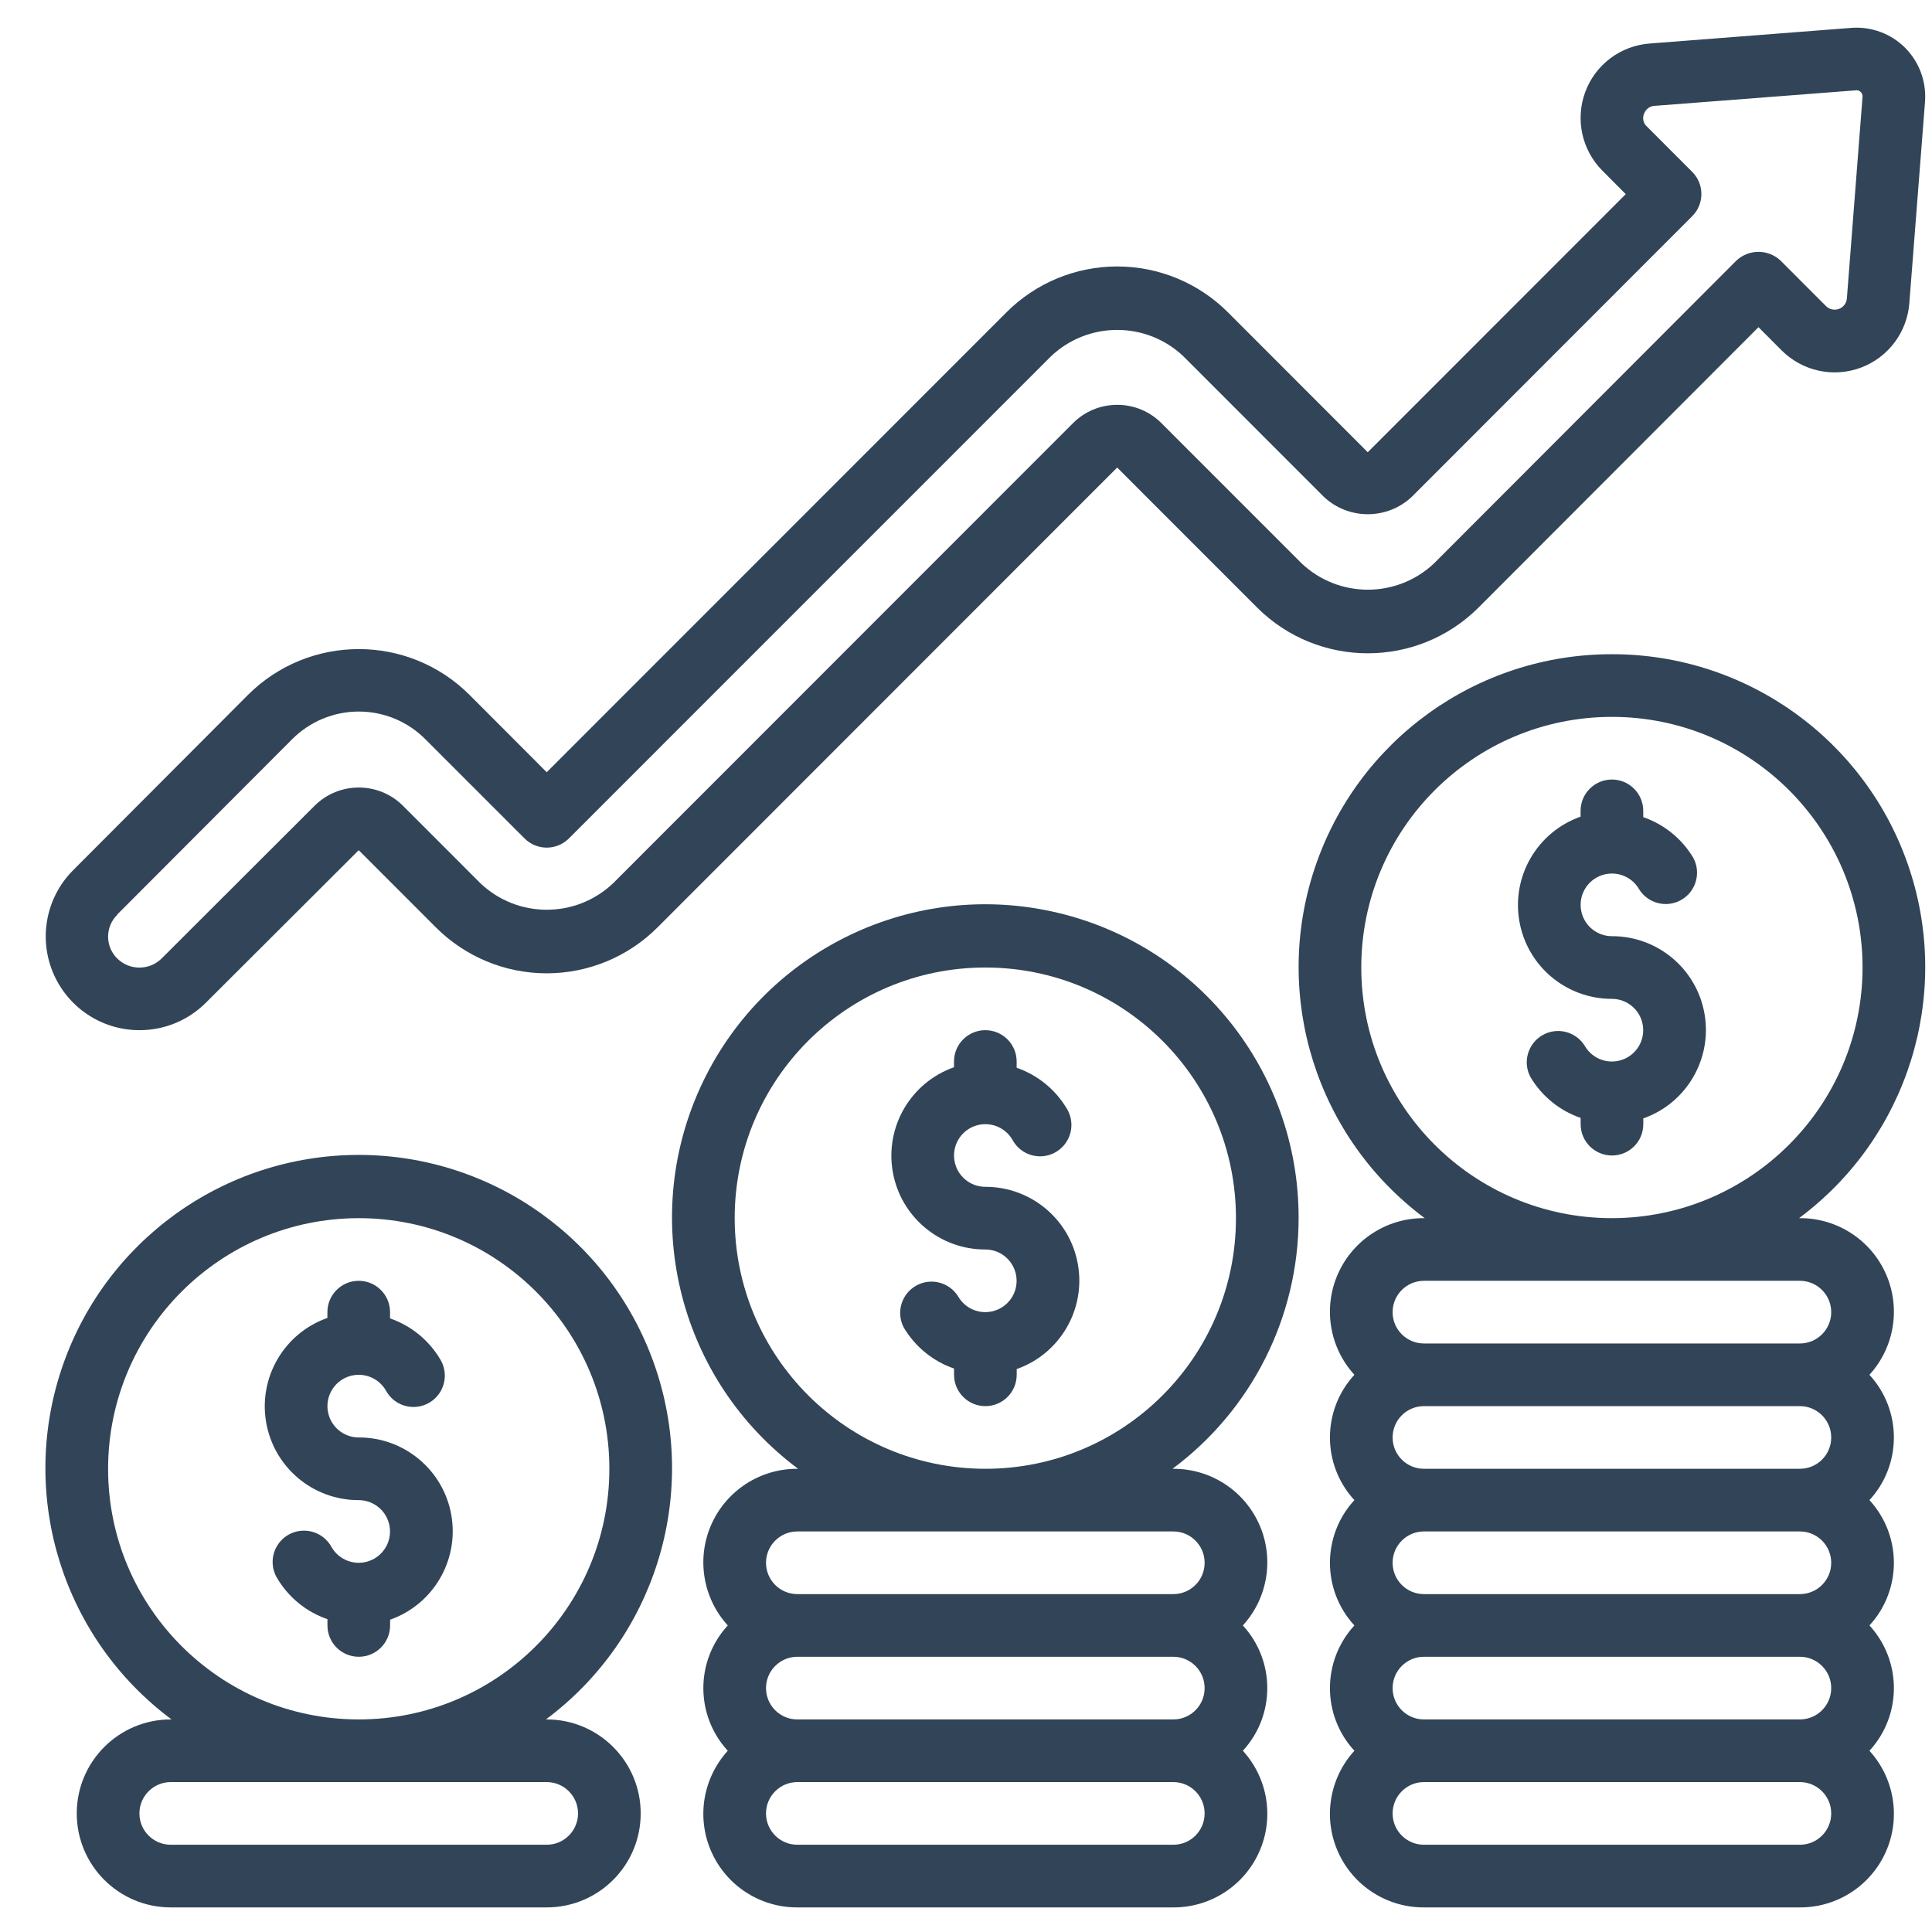 <svg width="37" height="37" viewBox="0 0 37 37" fill="none" xmlns="http://www.w3.org/2000/svg">
<g clip-path="url(#clip0_5744_29819)">
<path d="M2.67 19.729C3.148 19.73 3.606 19.541 3.943 19.203C3.99 19.156 6.87 16.282 6.87 16.282L8.348 17.761C8.911 18.324 9.674 18.64 10.47 18.64C11.266 18.64 12.03 18.324 12.592 17.761L21.395 8.954L24.073 11.633C25.245 12.804 27.145 12.804 28.318 11.633L33.677 6.266L34.122 6.712C34.519 7.108 35.109 7.237 35.635 7.042C36.16 6.847 36.524 6.364 36.566 5.805L36.867 1.94V1.934C36.892 1.556 36.753 1.184 36.485 0.915C36.217 0.647 35.845 0.507 35.466 0.533L31.598 0.833C31.039 0.873 30.555 1.235 30.36 1.76C30.165 2.285 30.294 2.876 30.69 3.271L31.135 3.718L26.194 8.661L23.518 5.983C22.955 5.419 22.192 5.103 21.395 5.103C20.599 5.103 19.836 5.419 19.273 5.983L10.47 14.789L8.993 13.309C7.821 12.138 5.921 12.138 4.748 13.309L1.403 16.663C0.889 17.176 0.735 17.948 1.012 18.619C1.29 19.291 1.944 19.729 2.67 19.729ZM2.25 17.509L5.597 14.155C5.935 13.817 6.393 13.627 6.871 13.627C7.349 13.627 7.807 13.817 8.144 14.155L10.046 16.057C10.158 16.17 10.311 16.233 10.47 16.233C10.63 16.233 10.782 16.17 10.895 16.057L20.122 6.829C20.834 6.148 21.957 6.148 22.669 6.829L25.346 9.508C25.821 9.961 26.569 9.961 27.044 9.508L32.408 4.14C32.642 3.906 32.642 3.526 32.408 3.292L31.537 2.42C31.471 2.359 31.45 2.263 31.485 2.18C31.515 2.092 31.596 2.031 31.689 2.027L35.555 1.729C35.585 1.728 35.614 1.74 35.635 1.762C35.659 1.784 35.672 1.816 35.67 1.849L35.37 5.713C35.364 5.805 35.304 5.884 35.218 5.916C35.132 5.948 35.035 5.927 34.971 5.863L34.101 4.992C33.863 4.767 33.49 4.767 33.252 4.992L27.469 10.784C26.756 11.463 25.635 11.463 24.922 10.784L22.244 8.105C22.02 7.879 21.714 7.752 21.395 7.753C21.077 7.753 20.772 7.879 20.548 8.105L11.745 16.912C11.032 17.593 9.91 17.593 9.197 16.912L7.719 15.433C7.251 14.965 6.491 14.965 6.023 15.433L3.093 18.358C2.858 18.588 2.482 18.588 2.247 18.358C2.134 18.248 2.07 18.096 2.07 17.938C2.07 17.78 2.134 17.628 2.247 17.518L2.25 17.509Z" fill="#324457"/>
<path d="M24.87 23.329C24.875 20.504 22.909 18.058 20.148 17.456C17.388 16.854 14.582 18.259 13.41 20.83C12.239 23.401 13.02 26.441 15.285 28.129H15.27C14.559 28.126 13.913 28.544 13.624 29.194C13.335 29.844 13.459 30.604 13.938 31.129C13.314 31.808 13.314 32.851 13.938 33.529C13.459 34.055 13.335 34.814 13.624 35.464C13.913 36.114 14.559 36.532 15.27 36.529H22.47C23.181 36.532 23.827 36.114 24.116 35.464C24.405 34.814 24.282 34.055 23.802 33.529C24.426 32.851 24.426 31.808 23.802 31.129C24.282 30.604 24.405 29.844 24.116 29.194C23.827 28.544 23.181 28.126 22.47 28.129H22.455C23.973 27 24.868 25.221 24.87 23.329ZM23.07 32.329C23.07 32.661 22.802 32.929 22.47 32.929H15.27C14.939 32.929 14.67 32.661 14.67 32.329C14.67 31.998 14.939 31.729 15.27 31.729H22.47C22.802 31.729 23.07 31.998 23.07 32.329ZM22.47 35.329H15.27C14.939 35.329 14.67 35.061 14.67 34.729C14.67 34.398 14.939 34.129 15.27 34.129H22.47C22.802 34.129 23.07 34.398 23.07 34.729C23.07 35.061 22.802 35.329 22.47 35.329ZM22.47 29.329C22.802 29.329 23.07 29.598 23.07 29.929C23.07 30.261 22.802 30.529 22.47 30.529H15.27C14.939 30.529 14.67 30.261 14.67 29.929C14.67 29.598 14.939 29.329 15.27 29.329H22.47ZM14.07 23.329C14.07 20.678 16.219 18.529 18.87 18.529C21.521 18.529 23.67 20.678 23.67 23.329C23.67 25.98 21.521 28.129 18.87 28.129C16.22 28.126 14.073 25.979 14.07 23.329Z" fill="#324457"/>
<path fill-rule="evenodd" clip-rule="evenodd" d="M18.87 22.729C18.579 22.729 18.33 22.52 18.28 22.233C18.229 21.946 18.392 21.665 18.666 21.565C18.939 21.466 19.245 21.577 19.39 21.829C19.494 22.022 19.694 22.142 19.913 22.145C20.131 22.147 20.334 22.03 20.441 21.839C20.549 21.649 20.544 21.415 20.429 21.229C20.211 20.864 19.872 20.588 19.47 20.449V20.329C19.47 19.998 19.201 19.729 18.87 19.729C18.539 19.729 18.27 19.998 18.27 20.329V20.439C17.444 20.73 16.948 21.575 17.097 22.438C17.245 23.3 17.994 23.931 18.87 23.929C19.161 23.929 19.41 24.139 19.46 24.425C19.511 24.712 19.348 24.993 19.074 25.093C18.801 25.192 18.495 25.081 18.35 24.829C18.179 24.553 17.82 24.463 17.539 24.625C17.259 24.787 17.157 25.143 17.311 25.429C17.529 25.794 17.869 26.071 18.271 26.209V26.329C18.271 26.66 18.54 26.929 18.871 26.929C19.203 26.929 19.471 26.66 19.471 26.329V26.219C20.297 25.928 20.793 25.083 20.644 24.22C20.496 23.357 19.746 22.727 18.87 22.729Z" fill="#324457"/>
<path d="M30.87 12.529C28.285 12.526 25.99 14.181 25.176 16.634C24.361 19.087 25.212 21.786 27.285 23.329H27.27C26.559 23.326 25.913 23.744 25.624 24.394C25.335 25.044 25.459 25.804 25.938 26.329C25.314 27.008 25.314 28.051 25.938 28.729C25.314 29.408 25.314 30.451 25.938 31.129C25.314 31.808 25.314 32.851 25.938 33.529C25.459 34.055 25.335 34.814 25.624 35.464C25.913 36.115 26.559 36.532 27.27 36.529H34.47C35.181 36.532 35.827 36.115 36.116 35.464C36.405 34.814 36.281 34.055 35.802 33.529C36.426 32.851 36.426 31.808 35.802 31.129C36.426 30.451 36.426 29.408 35.802 28.729C36.426 28.051 36.426 27.008 35.802 26.329C36.281 25.804 36.405 25.044 36.116 24.394C35.827 23.744 35.181 23.326 34.47 23.329H34.454C36.528 21.786 37.379 19.087 36.565 16.634C35.751 14.181 33.455 12.526 30.87 12.529ZM35.07 27.529C35.07 27.861 34.801 28.129 34.47 28.129H27.27C26.939 28.129 26.67 27.861 26.67 27.529C26.67 27.198 26.939 26.929 27.27 26.929H34.47C34.801 26.929 35.07 27.198 35.07 27.529ZM35.07 29.929C35.07 30.261 34.801 30.529 34.47 30.529H27.27C26.939 30.529 26.67 30.261 26.67 29.929C26.67 29.598 26.939 29.329 27.27 29.329H34.47C34.801 29.329 35.07 29.598 35.07 29.929ZM35.07 32.329C35.07 32.661 34.801 32.929 34.47 32.929H27.27C26.939 32.929 26.67 32.661 26.67 32.329C26.67 31.998 26.939 31.729 27.27 31.729H34.47C34.801 31.729 35.07 31.998 35.07 32.329ZM34.47 35.329H27.27C26.939 35.329 26.67 35.061 26.67 34.729C26.67 34.398 26.939 34.129 27.27 34.129H34.47C34.801 34.129 35.07 34.398 35.07 34.729C35.07 35.061 34.801 35.329 34.47 35.329ZM34.47 24.529C34.801 24.529 35.07 24.798 35.07 25.129C35.07 25.461 34.801 25.729 34.47 25.729H27.27C26.939 25.729 26.67 25.461 26.67 25.129C26.67 24.798 26.939 24.529 27.27 24.529H34.47ZM30.87 23.329C28.219 23.329 26.07 21.18 26.07 18.529C26.07 15.878 28.219 13.729 30.87 13.729C33.521 13.729 35.67 15.878 35.67 18.529C35.667 21.179 33.52 23.326 30.87 23.329Z" fill="#324457"/>
<path fill-rule="evenodd" clip-rule="evenodd" d="M30.87 17.929C30.579 17.929 30.33 17.72 30.28 17.433C30.229 17.146 30.392 16.865 30.666 16.765C30.939 16.666 31.245 16.777 31.39 17.029C31.561 17.305 31.92 17.395 32.2 17.233C32.481 17.071 32.582 16.715 32.429 16.429C32.212 16.064 31.872 15.788 31.47 15.649V15.529C31.47 15.198 31.201 14.929 30.87 14.929C30.539 14.929 30.27 15.198 30.27 15.529V15.64C29.444 15.931 28.948 16.775 29.097 17.638C29.245 18.501 29.994 19.131 30.87 19.129C31.161 19.13 31.41 19.339 31.46 19.625C31.511 19.912 31.348 20.194 31.074 20.293C30.801 20.393 30.495 20.281 30.35 20.029C30.179 19.753 29.82 19.663 29.539 19.825C29.259 19.988 29.157 20.344 29.311 20.629C29.529 20.995 29.869 21.271 30.271 21.409V21.529C30.271 21.861 30.54 22.129 30.871 22.129C31.203 22.129 31.471 21.861 31.471 21.529V21.419C32.297 21.128 32.793 20.283 32.644 19.42C32.496 18.557 31.746 17.927 30.87 17.929Z" fill="#324457"/>
<path d="M3.285 32.929H3.27C2.276 32.929 1.47 33.735 1.47 34.729C1.47 35.724 2.276 36.529 3.27 36.529H10.47C11.464 36.529 12.27 35.724 12.27 34.729C12.27 33.735 11.464 32.929 10.47 32.929H10.455C12.529 31.384 13.379 28.684 12.565 26.23C11.751 23.775 9.456 22.118 6.87 22.118C4.284 22.118 1.989 23.775 1.175 26.23C0.361 28.684 1.211 31.384 3.285 32.929ZM10.47 34.129C10.801 34.129 11.07 34.398 11.07 34.729C11.07 35.061 10.801 35.329 10.47 35.329H3.27C2.939 35.329 2.67 35.061 2.67 34.729C2.67 34.398 2.939 34.129 3.27 34.129H10.47ZM6.87 23.329C9.521 23.329 11.67 25.478 11.67 28.129C11.67 30.78 9.521 32.929 6.87 32.929C4.219 32.929 2.07 30.78 2.07 28.129C2.073 25.48 4.22 23.332 6.87 23.329Z" fill="#324457"/>
<path fill-rule="evenodd" clip-rule="evenodd" d="M6.87 28.729C7.161 28.73 7.41 28.939 7.46 29.226C7.511 29.512 7.348 29.794 7.074 29.893C6.801 29.993 6.495 29.881 6.35 29.629C6.246 29.437 6.046 29.316 5.827 29.314C5.609 29.311 5.406 29.428 5.299 29.619C5.191 29.809 5.196 30.043 5.311 30.229C5.529 30.595 5.869 30.871 6.271 31.009V31.129C6.271 31.461 6.54 31.729 6.871 31.729C7.202 31.729 7.471 31.461 7.471 31.129V31.019C8.297 30.728 8.793 29.883 8.644 29.02C8.496 28.157 7.746 27.527 6.87 27.529C6.579 27.529 6.33 27.32 6.28 27.033C6.229 26.746 6.392 26.465 6.665 26.365C6.939 26.266 7.245 26.377 7.39 26.629C7.494 26.822 7.694 26.943 7.913 26.945C8.131 26.947 8.334 26.83 8.441 26.64C8.549 26.449 8.544 26.215 8.429 26.029C8.211 25.664 7.872 25.388 7.47 25.249V25.129C7.47 24.798 7.201 24.529 6.87 24.529C6.539 24.529 6.27 24.798 6.27 25.129V25.24C5.444 25.531 4.948 26.375 5.097 27.238C5.245 28.101 5.994 28.731 6.87 28.729Z" fill="#324457"/>
</g>
<defs>
<clipPath id="clip0_5744_29819">
<rect width="36" height="36" fill="white" transform="translate(0.87 0.529)"/>
</clipPath>
</defs>
</svg>
